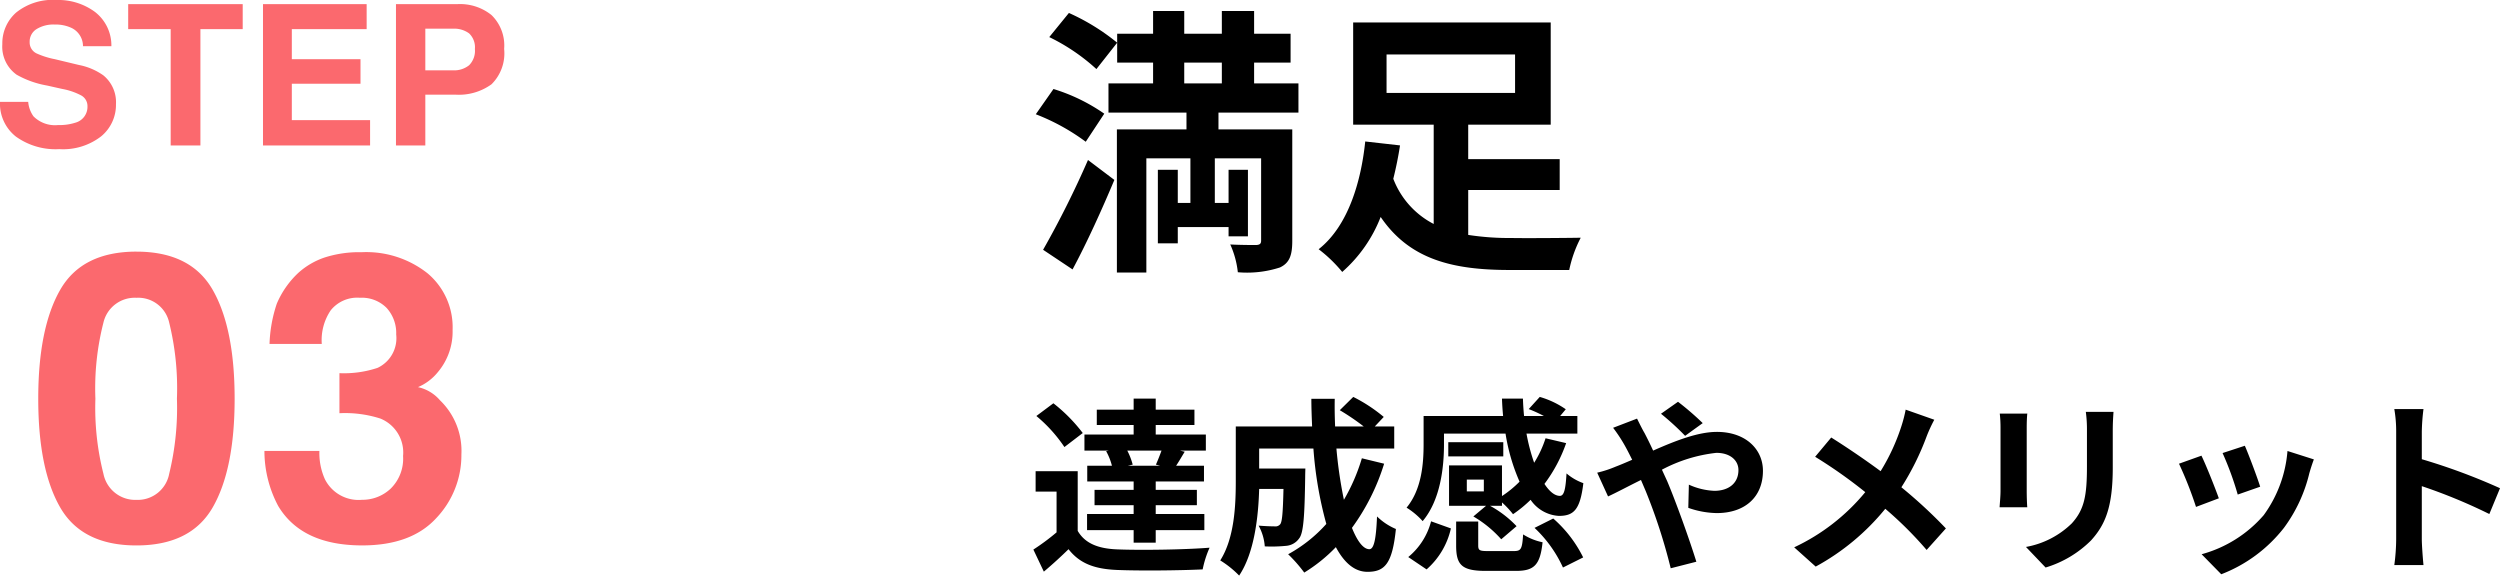 <svg xmlns="http://www.w3.org/2000/svg" width="267.279" height="61.535"><path data-name="パス 239" d="M124.039 49.795h-3.48l.54-.12a7.157 7.157 0 00-.58-1.5h3.66c-.18.5-.4 1.06-.6 1.5zm-5.78-1.56a6.511 6.511 0 01.62 1.56h-2.64v1.68h4.96v.9h-4.18v1.64h4.18v.94h-4.98v1.72h4.98v1.34h2.36v-1.34h5.2v-1.72h-5.2v-.94h4.4v-1.64h-4.4v-.9h5.16v-1.68h-2.98c.28-.42.58-.94.92-1.5l-.5-.12h2.76v-1.72h-5.36v-1.02h4.14v-1.64h-4.14v-1.18h-2.36v1.18h-3.94v1.64h3.94v1.02h-5.26v1.72h2.6zm-2.5-1.94a17.38 17.38 0 00-3.14-3.18l-1.82 1.36a15.585 15.585 0 013 3.32zm-.54 4.08h-4.5v2.18h2.24v4.36a23.968 23.968 0 01-2.48 1.84l1.12 2.36c1.02-.86 1.84-1.62 2.64-2.4 1.2 1.54 2.8 2.12 5.18 2.22 2.44.1 6.68.06 9.16-.06a10.844 10.844 0 01.74-2.32c-2.76.22-7.48.28-9.88.18-2.04-.08-3.44-.64-4.22-1.98zm30.38-1.38a20.245 20.245 0 01-1.92 4.44 47.228 47.228 0 01-.8-5.48h6.18v-2.36h-2.08l.96-1.02a16.733 16.733 0 00-3.26-2.14l-1.44 1.42a25.039 25.039 0 012.56 1.74h-3.06c-.04-.98-.06-1.96-.04-2.96h-2.5c0 1 .04 1.98.08 2.96h-8.16v5.84c0 2.6-.14 6.08-1.66 8.48a10.411 10.411 0 012.02 1.62c1.64-2.44 2.06-6.34 2.14-9.26h2.6c-.06 2.52-.14 3.48-.34 3.76a.647.647 0 01-.6.24c-.32 0-1-.02-1.72-.08a5.4 5.4 0 01.66 2.22 15.737 15.737 0 002.3-.06 1.879 1.879 0 001.38-.8c.46-.58.58-2.36.64-6.56 0-.28.02-.9.02-.9h-4.94v-2.14h5.8a41.315 41.315 0 001.38 8.06 15.279 15.279 0 01-4.08 3.24 15.678 15.678 0 011.72 1.96 16.952 16.952 0 003.38-2.72c.88 1.64 1.98 2.64 3.38 2.64 1.86 0 2.66-.88 3.04-4.58a6.469 6.469 0 01-2.02-1.34c-.1 2.5-.34 3.5-.82 3.5-.64 0-1.28-.84-1.86-2.28a23.232 23.232 0 003.44-6.86zm13.04 3.54h-1.82v-1.26h1.82zm-4.26-6.18h6.58a20.516 20.516 0 001.5 5.14 11.5 11.5 0 01-1.88 1.54v-3.28h-5.66v4.32h3.96l-1.36 1.14a12.179 12.179 0 012.98 2.44l1.64-1.4a11.413 11.413 0 00-2.84-2.18h1.28v-.36a9.425 9.425 0 011.18 1.26 13.479 13.479 0 001.88-1.54 3.927 3.927 0 003.02 1.72c1.6 0 2.28-.66 2.62-3.5a5.689 5.689 0 01-1.8-1.04c-.1 1.72-.26 2.38-.7 2.4-.56 0-1.12-.46-1.66-1.28a15.946 15.946 0 002.32-4.36l-2.2-.52a11.625 11.625 0 01-1.22 2.62 20.167 20.167 0 01-.82-3.12h5.44v-1.88h-1.84l.6-.72a9.438 9.438 0 00-2.78-1.32l-1.18 1.3a14.541 14.541 0 011.62.74h-2.12c-.06-.6-.1-1.24-.12-1.86h-2.24q.03.93.12 1.86h-8.5v3c0 2.02-.18 4.82-1.82 6.8a7.84 7.84 0 011.72 1.44c1.9-2.26 2.28-5.74 2.28-8.2zm6.34.92h-5.88v1.52h5.88zm-8.2 13.6a8.208 8.208 0 002.6-4.38l-2.12-.76a7.322 7.322 0 01-2.44 3.82zm6.6-1.96c-.92 0-1.08-.06-1.08-.6v-2.56h-2.36v2.58c0 2.06.6 2.7 3.18 2.7h3.2c1.94 0 2.6-.6 2.86-3.06a6.226 6.226 0 01-2.08-.84c-.1 1.58-.22 1.78-1 1.78zm4.94-2.48a13.479 13.479 0 013.04 4.24l2.16-1.08a13.371 13.371 0 00-3.2-4.16zm17.98-11.2a30.245 30.245 0 00-2.64-2.28l-1.82 1.28a28.618 28.618 0 012.58 2.36zm-9.58.5a16.428 16.428 0 011.16 1.74c.3.52.58 1.08.88 1.68-.6.26-1.2.52-1.78.74a11.789 11.789 0 01-1.96.64l1.16 2.54c.84-.38 2.1-1.06 3.52-1.76l.52 1.22a59.672 59.672 0 012.66 8.22l2.74-.7c-.68-2.22-2.2-6.46-3.12-8.62l-.56-1.22a16.146 16.146 0 015.82-1.8c1.5 0 2.36.82 2.36 1.84 0 1.42-1.06 2.22-2.58 2.22a7.316 7.316 0 01-2.72-.66l-.06 2.48a9.579 9.579 0 003.04.56c3.04 0 4.94-1.74 4.94-4.52 0-2.3-1.84-4.16-4.92-4.16-2.02 0-4.42.94-6.82 2-.3-.66-.62-1.3-.92-1.88-.22-.36-.62-1.18-.8-1.54zm31.28-1.94a14.633 14.633 0 01-.48 1.84 21.8 21.8 0 01-2.2 4.74c-1.62-1.2-3.68-2.6-5.28-3.6l-1.72 2.06a51.867 51.867 0 015.36 3.78 21.823 21.823 0 01-7.6 5.9l2.3 2.06a25 25 0 007.44-6.18 39.909 39.909 0 014.42 4.4l2.06-2.3a51.775 51.775 0 00-4.76-4.4 28.523 28.523 0 002.7-5.44 15.815 15.815 0 01.82-1.78zm10.06.42a13.6 13.6 0 01.08 1.52v6.74c0 .6-.08 1.38-.1 1.76h2.96c-.04-.46-.06-1.24-.06-1.74v-6.76c0-.64.02-1.08.06-1.52zm9.2-.18a14.109 14.109 0 01.12 2v3.8c0 3.12-.26 4.62-1.62 6.12a9.36 9.36 0 01-4.9 2.52l2.1 2.2a11.619 11.619 0 004.86-2.9c1.48-1.64 2.32-3.48 2.32-7.78v-3.96c0-.8.04-1.44.08-2zm17 3.62l-2.38.78a33.311 33.311 0 011.62 4.44l2.4-.84c-.28-.92-1.26-3.52-1.64-4.38zm4.56.56a13.479 13.479 0 01-2.54 6.86 13.457 13.457 0 01-6.64 4.18l2.1 2.14a15.619 15.619 0 006.7-4.96 16.127 16.127 0 002.72-5.86c.12-.4.24-.82.48-1.46zm-9.2.5l-2.4.86a40.4 40.4 0 011.82 4.62l2.44-.92c-.4-1.12-1.36-3.54-1.86-4.56zm31.92 3.48a65.322 65.322 0 00-8.36-3.1v-2.94a21.75 21.75 0 01.18-2.42h-3.12a13.949 13.949 0 01.2 2.42v11.48a21.4 21.4 0 01-.2 2.78h3.12c-.08-.8-.18-2.2-.18-2.78v-5.66a57.769 57.769 0 017.22 2.98z"/><path data-name="パス 238" d="M114.669 28.805c1.56-2.91 3.12-6.36 4.47-9.57l-2.82-2.13a101.627 101.627 0 01-4.8 9.6zm3.39-16.65a19.476 19.476 0 00-5.43-2.64l-1.89 2.7a22.7 22.7 0 015.34 2.94zm-5.88-8.19a21.086 21.086 0 015.04 3.42l2.22-2.82a22.938 22.938 0 00-5.16-3.18zm14.43 2.73h4.02v2.22h-4.02zm12.21 5.34v-3.12h-4.74v-2.22h3.9v-3.09h-3.9v-2.43h-3.45v2.43h-4.02v-2.43h-3.33v2.43h-3.84v3.09h3.84v2.22h-4.77v3.12h8.34v1.8h-7.44v15.3h3.15v-12.21h4.71v4.77h-1.35v-3.54h-2.13v7.86h2.13v-1.74h5.43v.99h2.07v-7.11h-2.07v3.54h-1.47v-4.77h4.95v8.79c0 .33-.12.45-.51.48-.39 0-1.68 0-2.79-.06a9.742 9.742 0 01.81 2.97 11.377 11.377 0 004.5-.51c1.02-.48 1.32-1.29 1.32-2.85v-11.91h-7.89v-1.8zm9.42-6.21h13.74v4.11h-13.74zm8.73 14.49h9.78v-3.3h-9.78v-3.69h8.82V2.405h-21.12v10.92h8.61v10.62a9.085 9.085 0 01-4.32-4.83c.3-1.2.54-2.4.72-3.57l-3.72-.42c-.42 4.08-1.74 8.97-4.98 11.52a14.888 14.888 0 012.52 2.43 15.1 15.1 0 004.11-5.88c3.12 4.59 7.77 5.67 13.8 5.67h6.36a13.1 13.1 0 011.23-3.45c-1.65.03-6.09.06-7.38.03a28.757 28.757 0 01-4.65-.33z"/><path data-name="パス 237" d="M3.015 10.889a3.1 3.1 0 00.564 1.548 3.245 3.245 0 002.635.933 5.562 5.562 0 001.815-.245 1.754 1.754 0 001.323-1.753 1.294 1.294 0 00-.653-1.159 7.057 7.057 0 00-2.061-.708l-1.6-.359a10.108 10.108 0 01-3.261-1.159A3.685 3.685 0 01.249 4.716a4.368 4.368 0 011.477-3.374A6.243 6.243 0 016.063-.001a6.6 6.6 0 014.076 1.266 4.522 4.522 0 011.769 3.676H8.873a2.168 2.168 0 00-1.189-1.938 3.989 3.989 0 00-1.835-.379 3.427 3.427 0 00-1.95.493 1.567 1.567 0 00-.728 1.374 1.3 1.3 0 00.718 1.21 8.786 8.786 0 001.969.625l2.6.625a6.734 6.734 0 012.584 1.1 3.7 3.7 0 011.357 3.085 4.356 4.356 0 01-1.584 3.44 6.637 6.637 0 01-4.478 1.369 7.26 7.26 0 01-4.645-1.349 4.481 4.481 0 01-1.693-3.707zM25.948.441v2.676h-4.522v12.438h-3.179V3.117h-4.542V.441zm13.251 2.676h-8v3.209h7.342v2.629h-7.342v3.886h8.367v2.714H28.117V.441h11.082zM50.771 5.25a2.046 2.046 0 00-.62-1.682 2.692 2.692 0 00-1.738-.5h-2.941v4.45h2.943a2.552 2.552 0 001.738-.543 2.176 2.176 0 00.62-1.725zm3.128-.021a4.639 4.639 0 01-1.354 3.784 5.96 5.96 0 01-3.866 1.107h-3.207v5.435h-3.138V.441h6.583a5.362 5.362 0 013.63 1.169 4.529 4.529 0 011.352 3.619zm-43.7 37.4a28.677 28.677 0 00.861 8.031 3.466 3.466 0 003.527 2.782 3.418 3.418 0 003.5-2.782 29.714 29.714 0 00.829-8.031 29.383 29.383 0 00-.829-8.146 3.388 3.388 0 00-3.5-2.646 3.437 3.437 0 00-3.527 2.646 28.357 28.357 0 00-.861 8.144zm4.388-15.726q5.816 0 8.157 4.094t2.341 11.632q0 7.538-2.341 11.611t-8.157 4.073q-5.816 0-8.157-4.073T4.089 42.629q0-7.538 2.341-11.632t8.16-4.096zm19.561 21.309a6.845 6.845 0 00.588 3.023 4.028 4.028 0 003.968 2.2 4.4 4.4 0 003.076-1.207 4.486 4.486 0 001.313-3.473 3.915 3.915 0 00-2.436-4.01 12.364 12.364 0 00-4.367-.567v-4.281a11.331 11.331 0 004.073-.567 3.5 3.5 0 001.995-3.569 3.989 3.989 0 00-1.018-2.834 3.726 3.726 0 00-2.866-1.092 3.627 3.627 0 00-3.118 1.344 5.7 5.7 0 00-.955 3.59h-5.586a15.017 15.017 0 01.777-4.3 9.688 9.688 0 012.307-3.301 8.046 8.046 0 012.8-1.637 12.085 12.085 0 013.968-.567 10.561 10.561 0 017.044 2.257 7.518 7.518 0 012.677 6.057 6.7 6.7 0 01-1.6 4.535 5.449 5.449 0 01-2.1 1.575 4.319 4.319 0 012.352 1.407 7.513 7.513 0 012.289 5.795 9.76 9.76 0 01-2.677 6.792q-2.677 2.929-7.926 2.929-6.467 0-8.986-4.22a12.526 12.526 0 01-1.47-5.879z" fill="#fb696e"/></svg>